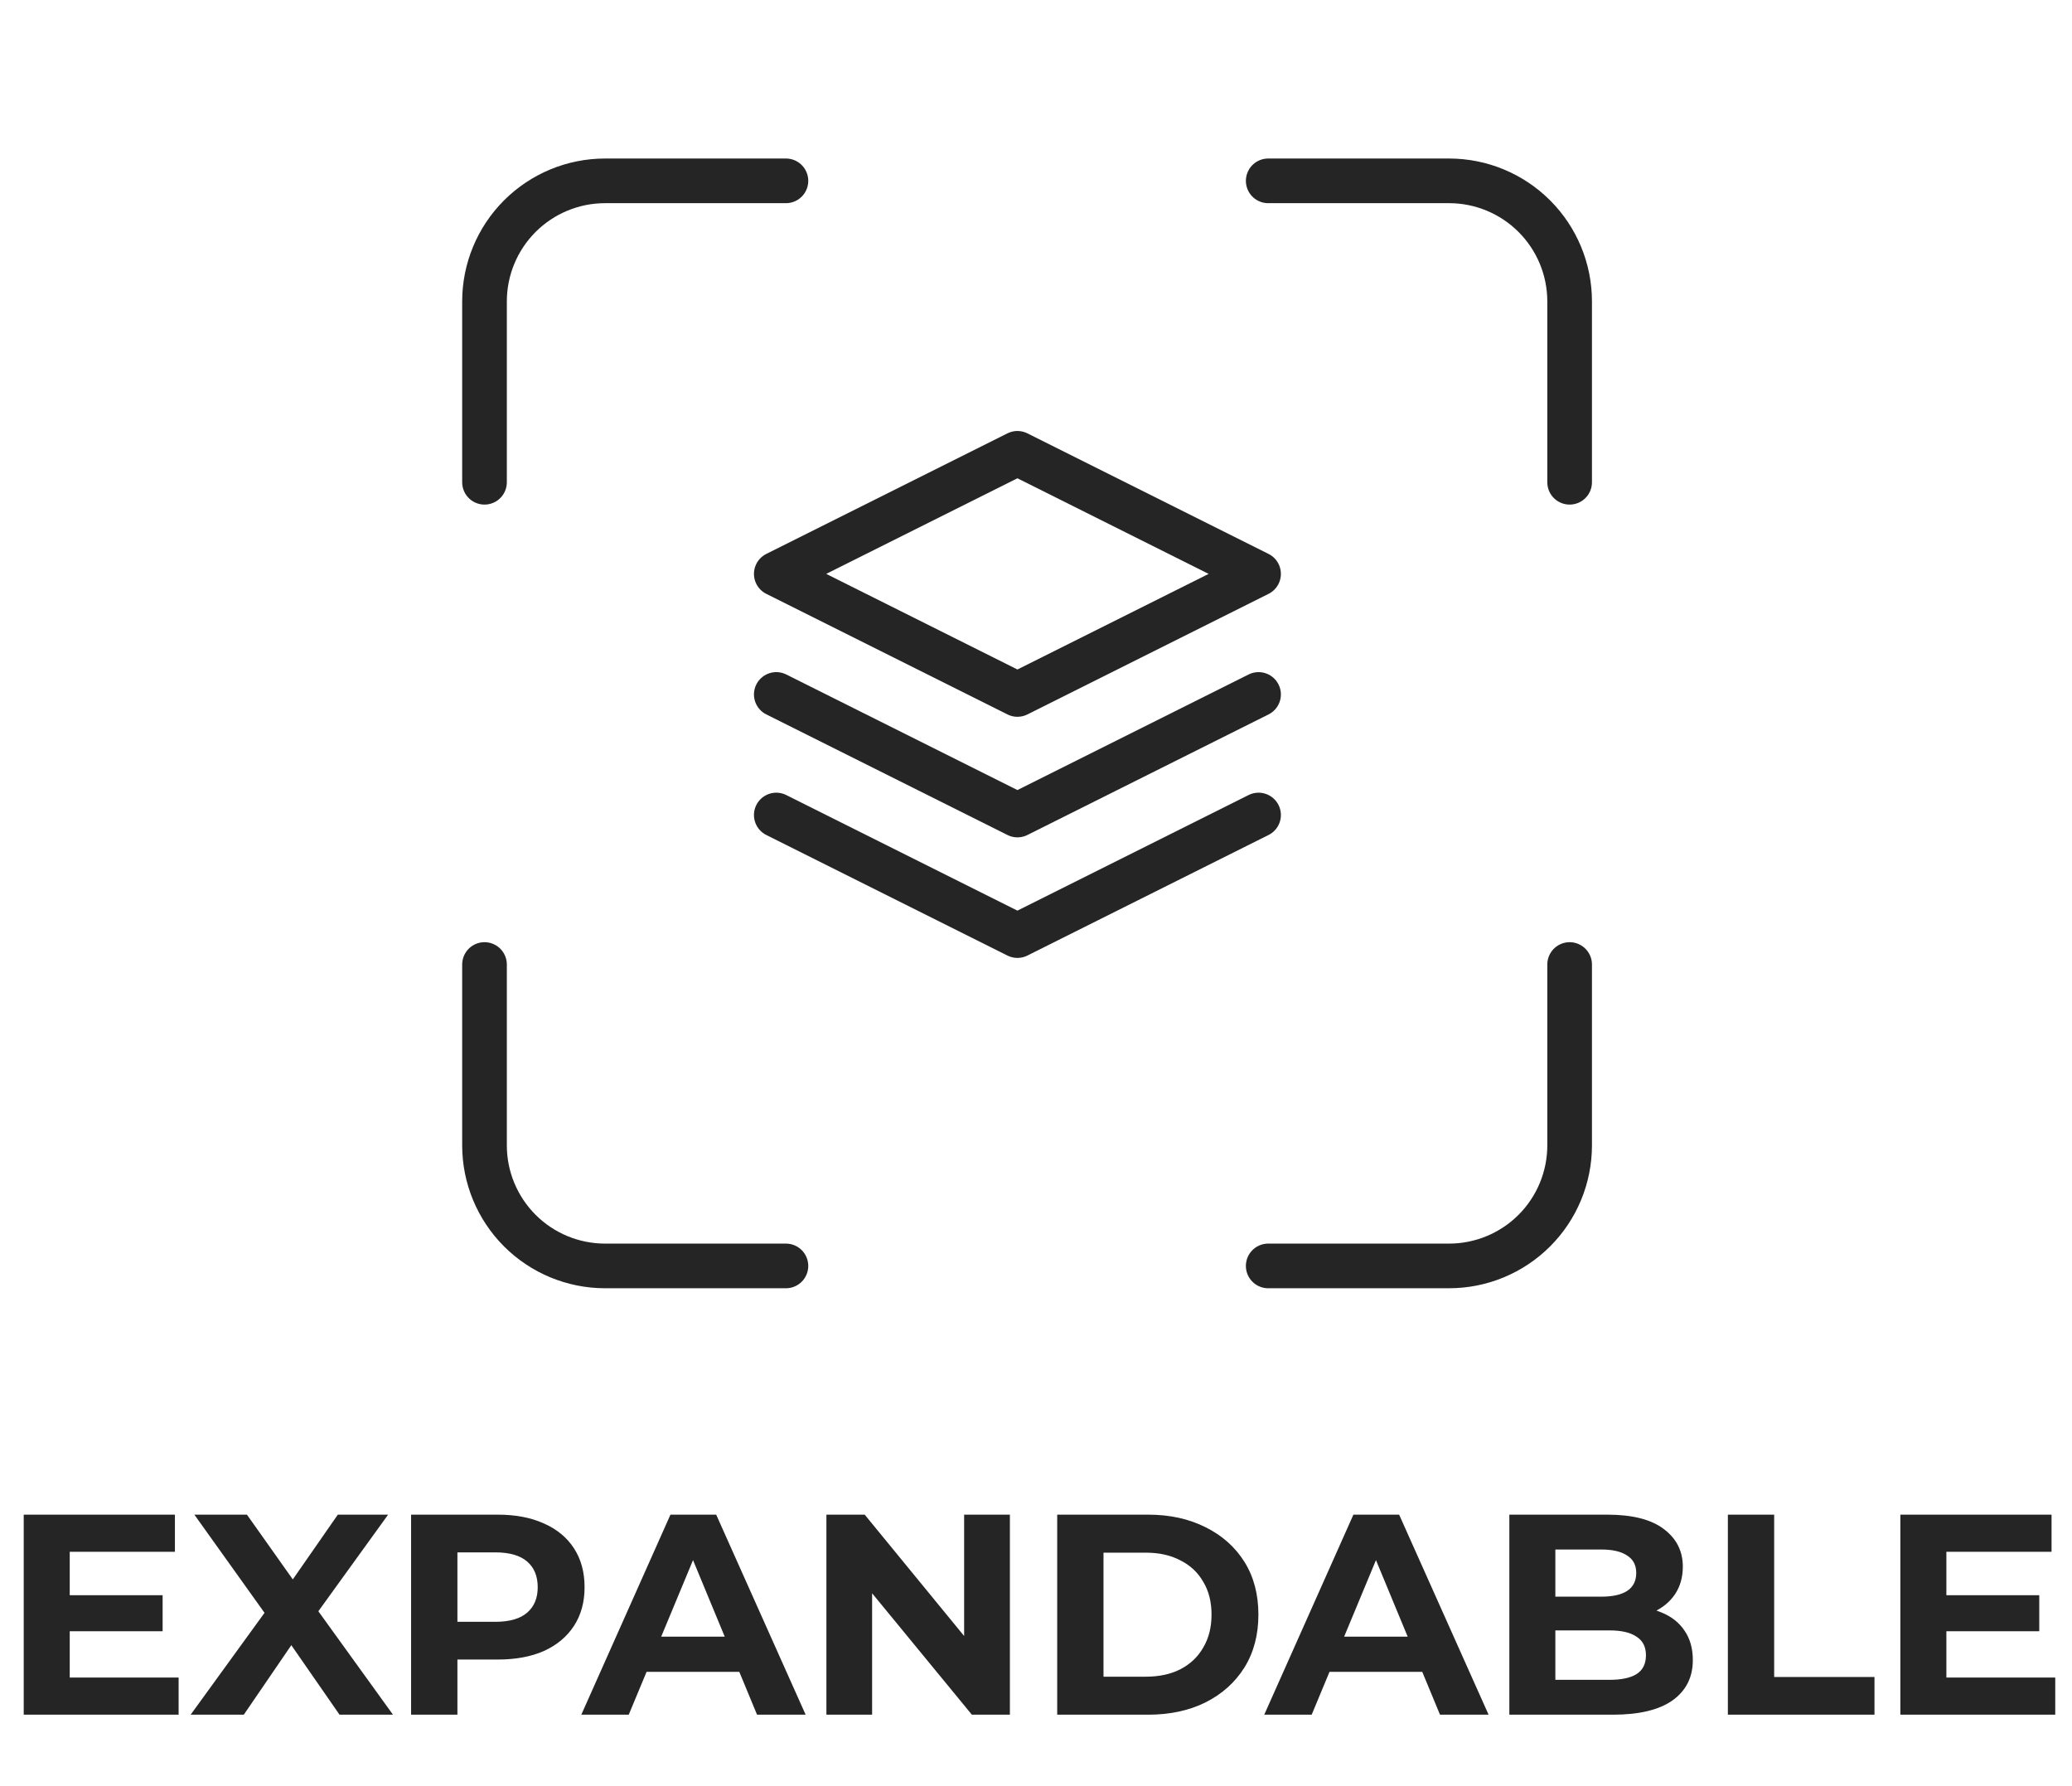 <svg xmlns="http://www.w3.org/2000/svg" fill="none" viewBox="0 0 116 100" height="100" width="116">
<path fill="#252525" d="M3.712 89.312H9.104V91.328H3.712V89.312ZM3.904 93.92H10V96H1.328V84.8H9.792V86.88H3.904V93.92ZM10.673 96L15.489 89.36V91.248L10.881 84.8H13.825L17.009 89.296L15.777 89.312L18.913 84.8H21.729L17.153 91.136V89.28L22.001 96H19.009L15.713 91.248H16.897L13.649 96H10.673ZM23.015 96V84.8H27.863C28.866 84.8 29.73 84.965 30.456 85.296C31.181 85.616 31.741 86.08 32.136 86.688C32.53 87.296 32.727 88.021 32.727 88.864C32.727 89.696 32.53 90.416 32.136 91.024C31.741 91.632 31.181 92.101 30.456 92.432C29.73 92.752 28.866 92.912 27.863 92.912H24.456L25.608 91.744V96H23.015ZM25.608 92.032L24.456 90.8H27.72C28.52 90.8 29.117 90.629 29.512 90.288C29.906 89.947 30.104 89.472 30.104 88.864C30.104 88.245 29.906 87.765 29.512 87.424C29.117 87.083 28.52 86.912 27.72 86.912H24.456L25.608 85.68V92.032ZM32.544 96L37.535 84.8H40.096L45.103 96H42.383L38.288 86.112H39.312L35.2 96H32.544ZM35.039 93.6L35.727 91.632H41.487L42.191 93.6H35.039ZM46.266 96V84.8H48.41L55.017 92.864H53.977V84.8H56.538V96H54.41L47.785 87.936H48.825V96H46.266ZM59.187 96V84.8H64.275C65.491 84.8 66.563 85.035 67.491 85.504C68.419 85.963 69.145 86.608 69.667 87.44C70.19 88.272 70.451 89.259 70.451 90.4C70.451 91.531 70.19 92.517 69.667 93.36C69.145 94.192 68.419 94.843 67.491 95.312C66.563 95.771 65.491 96 64.275 96H59.187ZM61.779 93.872H64.147C64.894 93.872 65.539 93.733 66.083 93.456C66.638 93.168 67.065 92.763 67.363 92.24C67.673 91.717 67.827 91.104 67.827 90.4C67.827 89.685 67.673 89.072 67.363 88.56C67.065 88.037 66.638 87.637 66.083 87.36C65.539 87.072 64.894 86.928 64.147 86.928H61.779V93.872ZM70.778 96L75.77 84.8H78.33L83.338 96H80.618L76.522 86.112H77.546L73.434 96H70.778ZM73.274 93.6L73.962 91.632H79.722L80.426 93.6H73.274ZM84.5 96V84.8H89.972C91.38 84.8 92.436 85.067 93.14 85.6C93.855 86.133 94.212 86.837 94.212 87.712C94.212 88.299 94.068 88.811 93.78 89.248C93.492 89.675 93.097 90.005 92.596 90.24C92.094 90.475 91.519 90.592 90.868 90.592L91.172 89.936C91.876 89.936 92.5 90.053 93.044 90.288C93.588 90.512 94.009 90.848 94.308 91.296C94.617 91.744 94.772 92.293 94.772 92.944C94.772 93.904 94.393 94.656 93.636 95.2C92.879 95.733 91.764 96 90.292 96H84.5ZM87.076 94.048H90.1C90.772 94.048 91.278 93.941 91.62 93.728C91.972 93.504 92.148 93.152 92.148 92.672C92.148 92.203 91.972 91.856 91.62 91.632C91.278 91.397 90.772 91.28 90.1 91.28H86.884V89.392H89.652C90.281 89.392 90.761 89.285 91.092 89.072C91.433 88.848 91.604 88.512 91.604 88.064C91.604 87.627 91.433 87.301 91.092 87.088C90.761 86.864 90.281 86.752 89.652 86.752H87.076V94.048ZM96.734 96V84.8H99.326V93.888H104.942V96H96.734ZM108.775 89.312H114.167V91.328H108.775V89.312ZM108.967 93.92H115.062V96H106.391V84.8H114.855V86.88H108.967V93.92Z"></path>
<path stroke-linejoin="round" stroke-linecap="round" stroke-width="2.5" stroke="#252525" d="M44 10.125H33.875C32.085 10.125 30.368 10.836 29.102 12.102C27.836 13.368 27.125 15.085 27.125 16.875V27"></path>
<path stroke-linejoin="round" stroke-linecap="round" stroke-width="2.5" stroke="#252525" d="M87.875 27V16.875C87.875 15.085 87.164 13.368 85.898 12.102C84.632 10.836 82.915 10.125 81.125 10.125H71"></path>
<path stroke-linejoin="round" stroke-linecap="round" stroke-width="2.5" stroke="#252525" d="M71 70.875H81.125C82.915 70.875 84.632 70.164 85.898 68.898C87.164 67.632 87.875 65.915 87.875 64.125V54"></path>
<path stroke-linejoin="round" stroke-linecap="round" stroke-width="2.5" stroke="#252525" d="M27.125 54V64.125C27.125 65.915 27.836 67.632 29.102 68.898C30.368 70.164 32.085 70.875 33.875 70.875H44"></path>
<path stroke-linejoin="round" stroke-linecap="round" stroke-width="2.5" stroke="#252525" d="M56.96 25.38L43.46 32.13L56.96 38.88L70.46 32.13L56.96 25.38Z"></path>
<path stroke-linejoin="round" stroke-linecap="round" stroke-width="2.5" stroke="#252525" d="M43.46 45.63L56.96 52.38L70.46 45.63"></path>
<path stroke-linejoin="round" stroke-linecap="round" stroke-width="2.5" stroke="#252525" d="M43.46 38.88L56.96 45.63L70.46 38.88"></path>
</svg>
